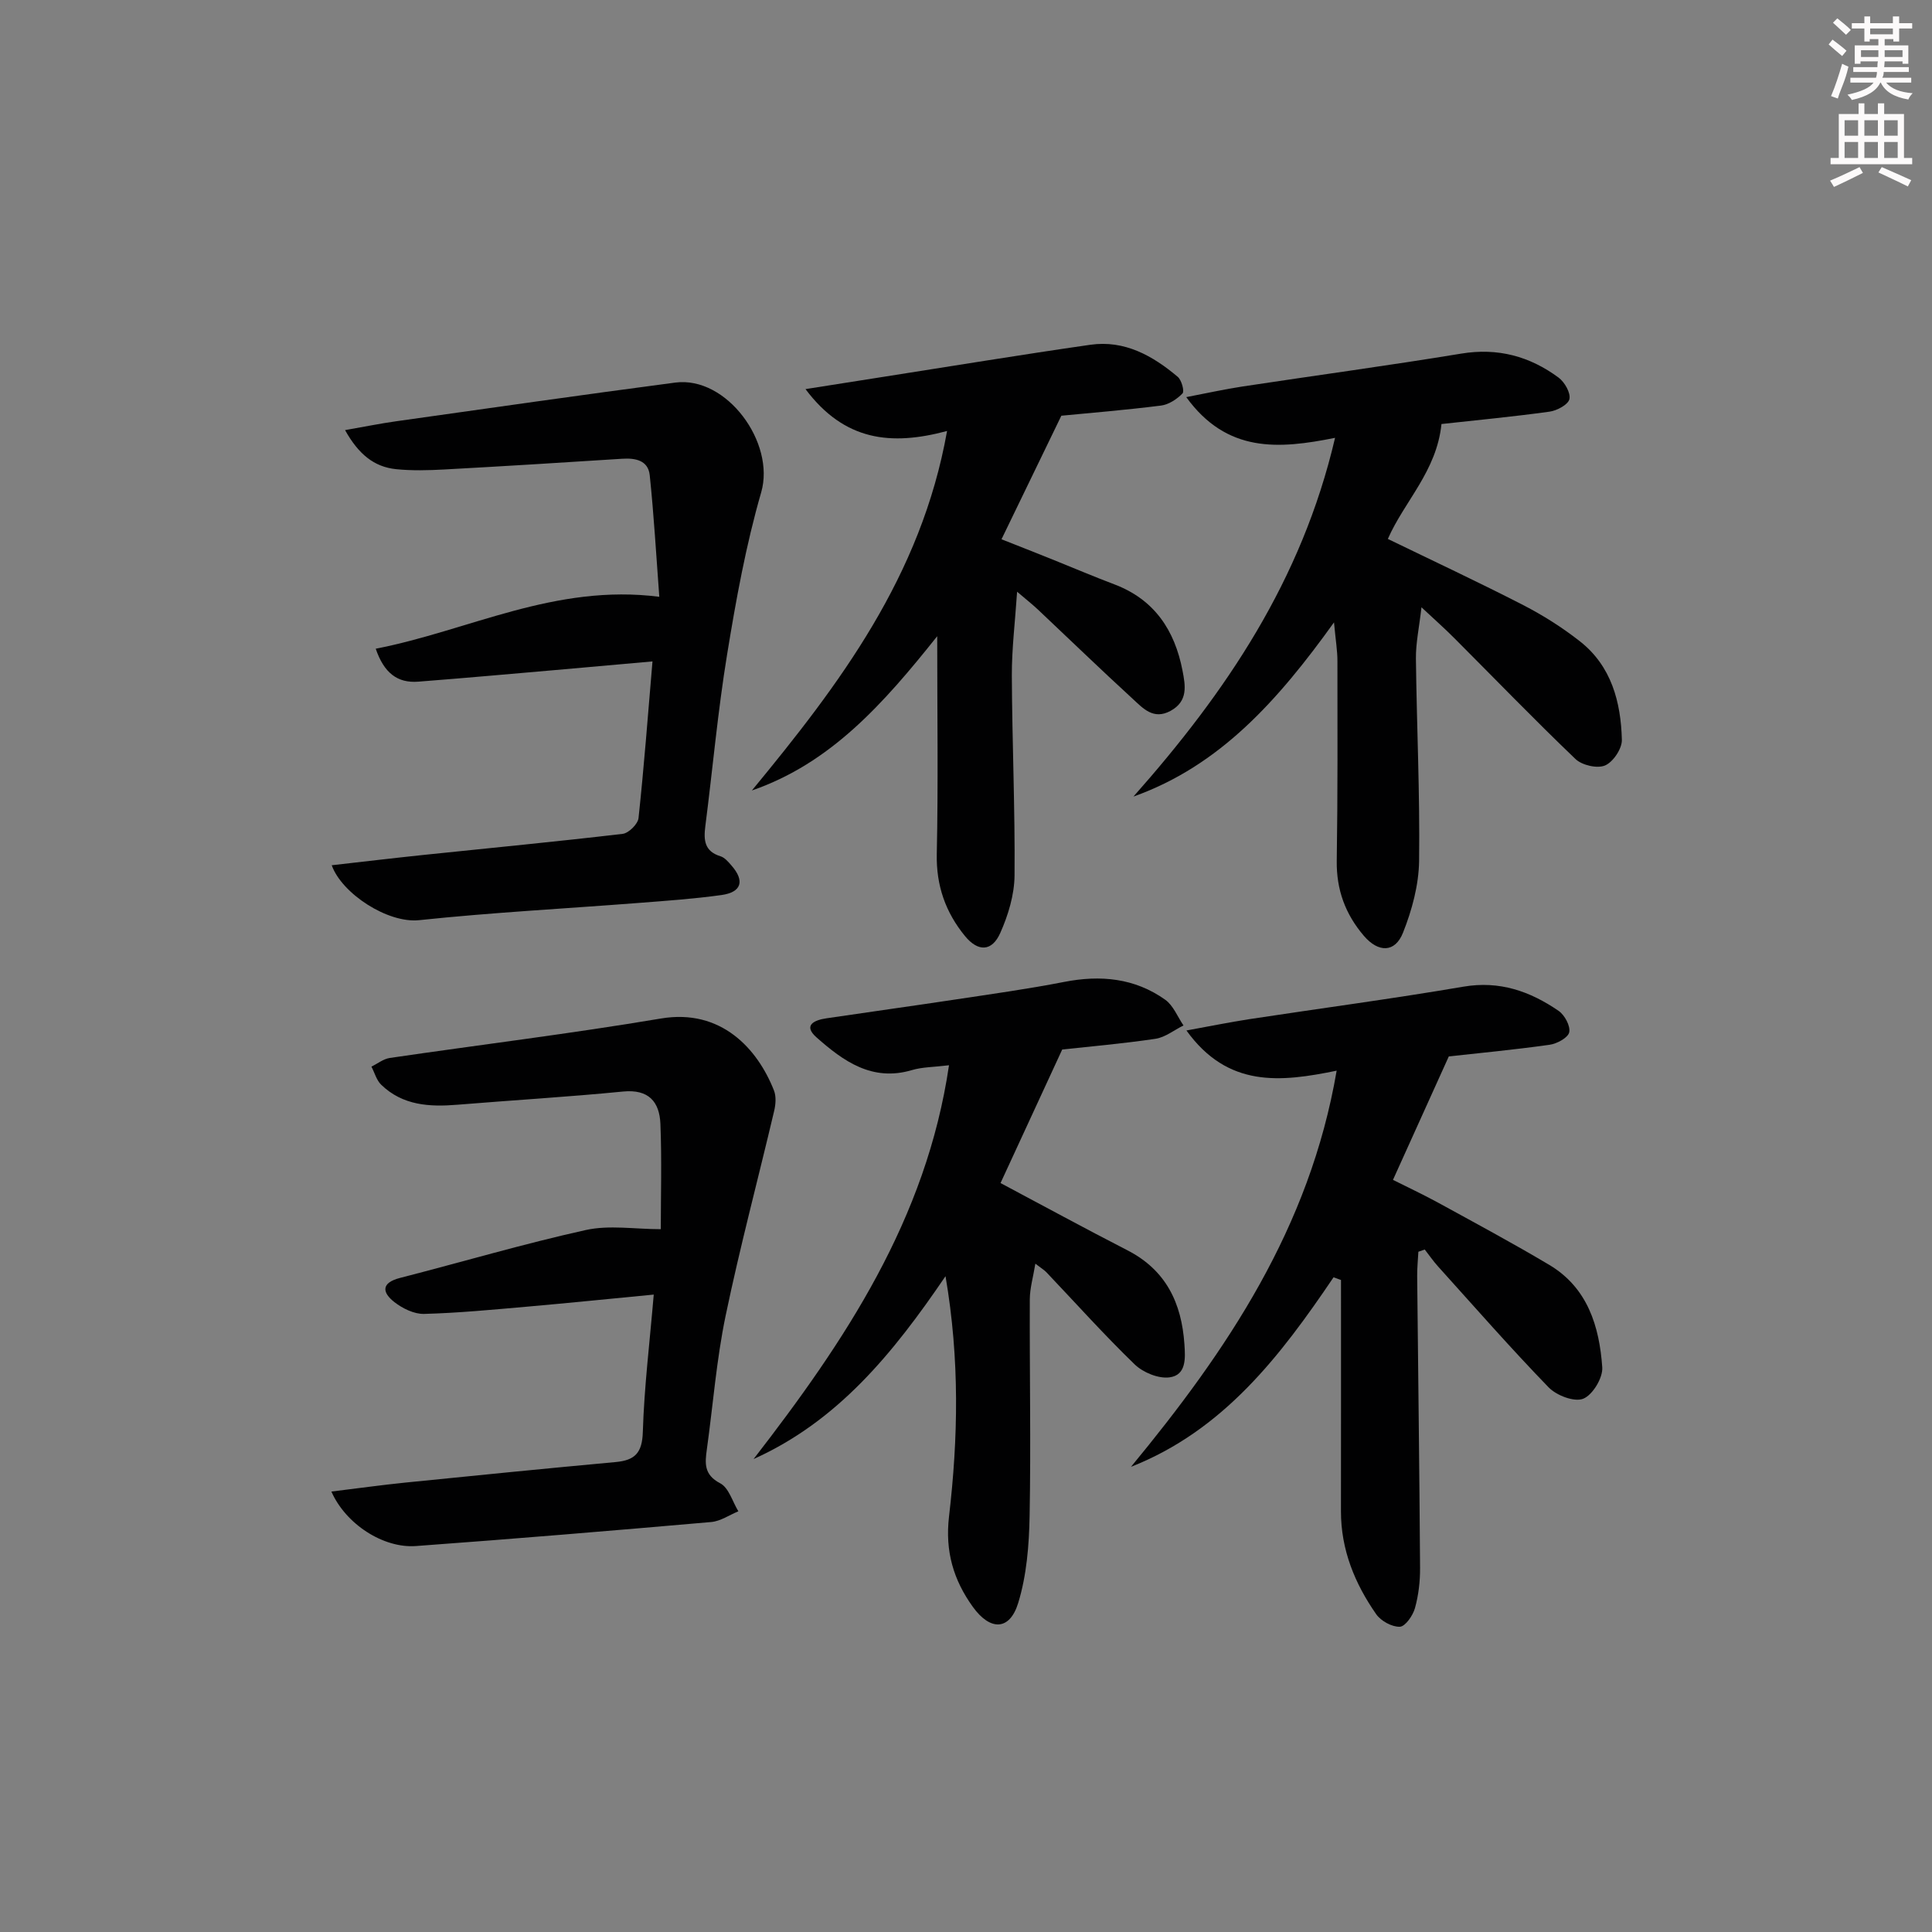 <svg enable-background="new 0 0 400 400" viewBox="0 0 400 400" xmlns="http://www.w3.org/2000/svg"><rect x="0" y="0" width="400" height="400" fill="#808080" stroke="none"/><g fill="#010102"><path d="m276.1 264.45c-10.99 16.25-22.75 31.67-41.94 39.24 19.88-24.09 37.01-49.45 42.58-82.02-11.62 2.39-22.53 3.59-31.1-8.32 4.74-.86 8.88-1.71 13.06-2.35 14.76-2.25 29.57-4.21 44.28-6.72 7.5-1.28 13.81.96 19.7 5 1.26.86 2.49 3.14 2.21 4.44-.24 1.13-2.54 2.38-4.07 2.59-7.38 1.04-14.81 1.74-20.86 2.41-4.06 8.96-7.69 17.01-11.56 25.56 2.9 1.46 6.16 2.98 9.31 4.7 7.72 4.23 15.49 8.4 23.05 12.9 7.94 4.73 10.38 12.74 10.97 21.22.15 2.18-2.01 5.74-3.96 6.5-1.85.72-5.53-.69-7.15-2.37-7.87-8.12-15.32-16.64-22.9-25.04-.99-1.1-1.83-2.32-2.74-3.49-.44.15-.88.31-1.32.46-.09 1.67-.26 3.34-.25 5.02.2 20.14.47 40.27.6 60.4.02 2.8-.31 5.68-1.06 8.37-.43 1.54-2 3.8-3.13 3.85-1.63.06-3.91-1.19-4.89-2.59-4.44-6.36-7.31-13.37-7.3-21.32.02-15.96.01-31.92.01-47.88-.52-.18-1.03-.37-1.54-.56z"/><path d="m234.67 164.92c19.11-21.57 34.83-44.67 41.74-74.27-11.66 2.34-22.38 3.19-30.81-8.43 4.28-.82 7.94-1.64 11.64-2.2 15.1-2.29 30.23-4.33 45.3-6.81 7.58-1.25 14.18.56 20.15 4.97 1.25.93 2.53 3.16 2.24 4.45-.26 1.15-2.58 2.39-4.12 2.6-7.52 1.04-15.09 1.76-22.37 2.56-.99 9.77-7.69 16-11.1 23.79 9.33 4.53 18.77 8.94 28.03 13.7 4.12 2.12 8.11 4.65 11.75 7.51 6.51 5.12 8.47 12.56 8.67 20.38.05 1.83-1.81 4.6-3.48 5.31-1.61.69-4.77-.04-6.12-1.33-8.53-8.16-16.74-16.67-25.09-25.03-1.96-1.97-4.05-3.82-6.8-6.39-.47 4.17-1.18 7.38-1.15 10.59.16 13.98.84 27.95.66 41.92-.07 4.99-1.47 10.18-3.33 14.86-1.67 4.21-5.13 4.13-8.1.66-3.84-4.49-5.71-9.55-5.62-15.56.21-13.79.15-27.58.14-41.37 0-2.11-.36-4.21-.71-7.97-11.61 16.17-23.64 29.69-41.52 36.06z"/><path d="m71.44 89.05c4.07-.71 7.34-1.38 10.64-1.84 19.23-2.71 38.46-5.47 57.72-8 10.67-1.4 20.76 12.46 17.8 22.71-3.17 10.96-5.22 22.29-7.06 33.57-1.93 11.79-2.99 23.72-4.51 35.57-.37 2.88-.19 5.2 3.14 6.22.87.27 1.62 1.16 2.27 1.91 2.79 3.18 2.11 5.54-2.08 6.12-5.75.8-11.56 1.2-17.36 1.65-15.08 1.17-30.19 1.96-45.22 3.55-6.49.69-16.01-5.5-18.1-11.37 6.53-.74 12.83-1.49 19.14-2.15 13.7-1.43 27.42-2.74 41.1-4.35 1.25-.15 3.15-2.03 3.28-3.27 1.13-10.53 1.93-21.11 2.89-32.43-6.44.57-12.33 1.11-18.21 1.62-10.09.87-20.18 1.79-30.27 2.57-4.36.34-7.11-1.83-8.82-6.82 19.34-3.76 37.05-13.51 58.71-10.75-.64-8.53-1.11-16.87-1.98-25.17-.32-3.06-2.92-3.59-5.7-3.41-12.27.79-24.54 1.55-36.82 2.22-3.32.18-6.68.27-9.97-.06-4.61-.47-7.81-3.12-10.59-8.09z"/><path d="m195.76 264.22c-10.91 16.05-22.32 30.02-39.74 37.86 18.91-24.41 35.77-49.62 40.46-81.53-3.17.39-5.52.36-7.67 1-8.25 2.45-14.21-1.86-19.76-6.77-2.88-2.55-.39-3.59 2.05-3.95 8.87-1.32 17.75-2.54 26.61-3.88 7.54-1.14 15.11-2.19 22.59-3.65 7.54-1.48 14.63-.81 20.94 3.68 1.68 1.19 2.55 3.52 3.79 5.33-1.93.95-3.77 2.45-5.79 2.76-6.87 1.02-13.81 1.62-19.32 2.22-4.52 9.77-8.58 18.56-12.77 27.65 8.71 4.63 17.43 9.38 26.27 13.92 7.99 4.1 11.22 10.92 11.8 19.44.2 2.92.42 6.41-3.1 6.87-2.28.3-5.46-1.01-7.19-2.68-6.33-6.12-12.21-12.69-18.28-19.08-.45-.47-1.03-.81-2.29-1.78-.45 2.77-1.14 5.07-1.15 7.38-.06 14.95.24 29.91-.04 44.85-.11 6.05-.61 12.32-2.37 18.04-1.77 5.74-5.79 5.77-9.38.79-4.02-5.58-5.77-11.51-4.94-18.68 1.89-16.21 2.24-32.49-.72-49.79z"/><path d="m68.61 308.81c5.43-.66 10.33-1.35 15.24-1.85 14.54-1.47 29.08-2.92 43.64-4.26 3.98-.37 5.47-1.91 5.6-6.22.28-9.26 1.42-18.49 2.26-28.45-9.17.88-17.68 1.75-26.21 2.5-7.11.62-14.22 1.31-21.35 1.5-2.04.05-4.43-1.12-6.12-2.43-2.56-1.99-2.82-4 1.15-5.02 12.83-3.29 25.56-7.06 38.48-9.92 4.84-1.07 10.12-.17 15.51-.17 0-6.96.22-14.39-.08-21.81-.19-4.55-2.41-7.21-7.73-6.69-11.4 1.12-22.84 1.79-34.26 2.73-5.8.48-11.36.18-15.82-4.14-.97-.94-1.36-2.48-2.02-3.75 1.26-.61 2.47-1.59 3.79-1.79 18.72-2.74 37.51-5.03 56.16-8.17 12.45-2.09 19.99 6.26 23.39 14.9.49 1.24.36 2.89.04 4.24-3.33 14.14-7.09 28.19-10.05 42.41-1.89 9.08-2.6 18.41-3.88 27.62-.4 2.89-.65 5.28 2.76 7.06 1.78.92 2.54 3.8 3.76 5.8-1.88.77-3.71 2.06-5.64 2.22-20.35 1.78-40.72 3.48-61.09 4.97-6.74.51-14.55-4.51-17.53-11.28z"/><path d="m155.67 163.66c18.11-21.96 35.06-44.32 40.41-74.43-11.6 3.11-21.25 2.08-29.31-8.67 6.03-.95 11.11-1.75 16.19-2.55 14.26-2.23 28.5-4.58 42.79-6.63 7.07-1.01 12.9 2.26 18.09 6.64.8.68 1.42 2.98.99 3.43-1.15 1.19-2.86 2.32-4.46 2.52-7.39.93-14.82 1.54-20.63 2.1-4.43 9.14-8.29 17.1-12.39 25.58 3.49 1.38 6.96 2.74 10.42 4.13 4.31 1.73 8.59 3.56 12.93 5.2 8.32 3.14 12.52 9.52 14.13 17.88.6 3.1 1.18 6.32-2.48 8.32-3.55 1.93-5.71-.54-7.82-2.48-6.63-6.07-13.08-12.32-19.62-18.48-1.18-1.11-2.47-2.12-4.33-3.71-.42 6.3-1.11 11.84-1.09 17.38.06 13.8.68 27.61.56 41.4-.04 3.98-1.31 8.18-2.95 11.86-1.73 3.9-4.61 3.95-7.32.64-4.02-4.92-5.97-10.45-5.83-17 .31-14.43.09-28.87.09-45.07-11.19 14.05-22.07 26.3-38.37 31.94z"/></g><path d="m378.6 9.2.8-1c.9.7 1.9 1.4 2.9 2.3l-.9 1.1c-1.1-.9-2-1.7-2.8-2.4zm.5 10.7c.9-2.1 1.6-4.3 2.3-6.7.4.2.8.4 1.3.6-.7 3.1-1.5 4.3-2.2 6.6zm.4-15.2.9-.9c1 .8 2 1.6 2.8 2.4l-1 1c-1-.9-1.9-1.8-2.7-2.5zm12.5-1.3h1.2v1.4h2.7v1.1h-2.7v2.7h-1.2v-.5h-1.8v1.3h4.9v3.8h-1.2v-.5h-3.7c0 .4-.1.9-.1 1.2h5.1v1h-5.2c0 .5-.1.9-.3 1.2h6v1h-5.2c1.1 1.3 2.9 2 5.5 2.2-.4.4-.7.8-.9 1.3-2.9-.5-4.8-1.6-5.7-3.5h-.1c-.8 1.7-2.7 2.9-5.9 3.6-.2-.4-.6-.8-.9-1.1 2.8-.6 4.6-1.4 5.4-2.5h-4.8v-1h5.3c.1-.3.2-.7.2-1.2h-4.9v-1h5c0-.4 0-.8.1-1.2h-3.6v.5h-1.2v-3.8h4.9v-1.3h-1.8v.5h-1.1v-2.7h-2.6v-1.1h2.6v-1.4h1.2v1.4h4.7v-1.4zm-6.7 8.4h3.6c0-.4 0-.9 0-1.4h-3.6zm1.9-4.7h4.7v-1.2h-4.7zm6.7 3.3h-3.7v1.4h3.7z" fill="#fcfafa"/><path d="m384.7 21.4h1.3v2.2h2.8v-2.2h1.3v2.2h4.1v9.1h1.7v1.3h-16.9v-1.3h1.7v-9.1h4.1v-2.2zm.3 13.2.7 1.2c-1.8.9-3.8 1.9-6 2.9-.2-.4-.5-.8-.8-1.3 2.4-1 4.4-2 6.1-2.8zm-3.1-6.5h2.8v-3.2h-2.8zm0 4.6h2.8v-3.3h-2.8v3.2zm4.1-4.6h2.8v-3.2h-2.8zm0 4.6h2.8v-3.3h-2.8zm3.6 1.9c2.1.9 4.1 1.8 6.1 2.7l-.7 1.3c-2.2-1.1-4.2-2-6.1-2.9zm3.3-9.7h-2.8v3.2h2.8zm-2.8 7.8h2.8v-3.3h-2.8z" fill="#fcfafa"/></svg>